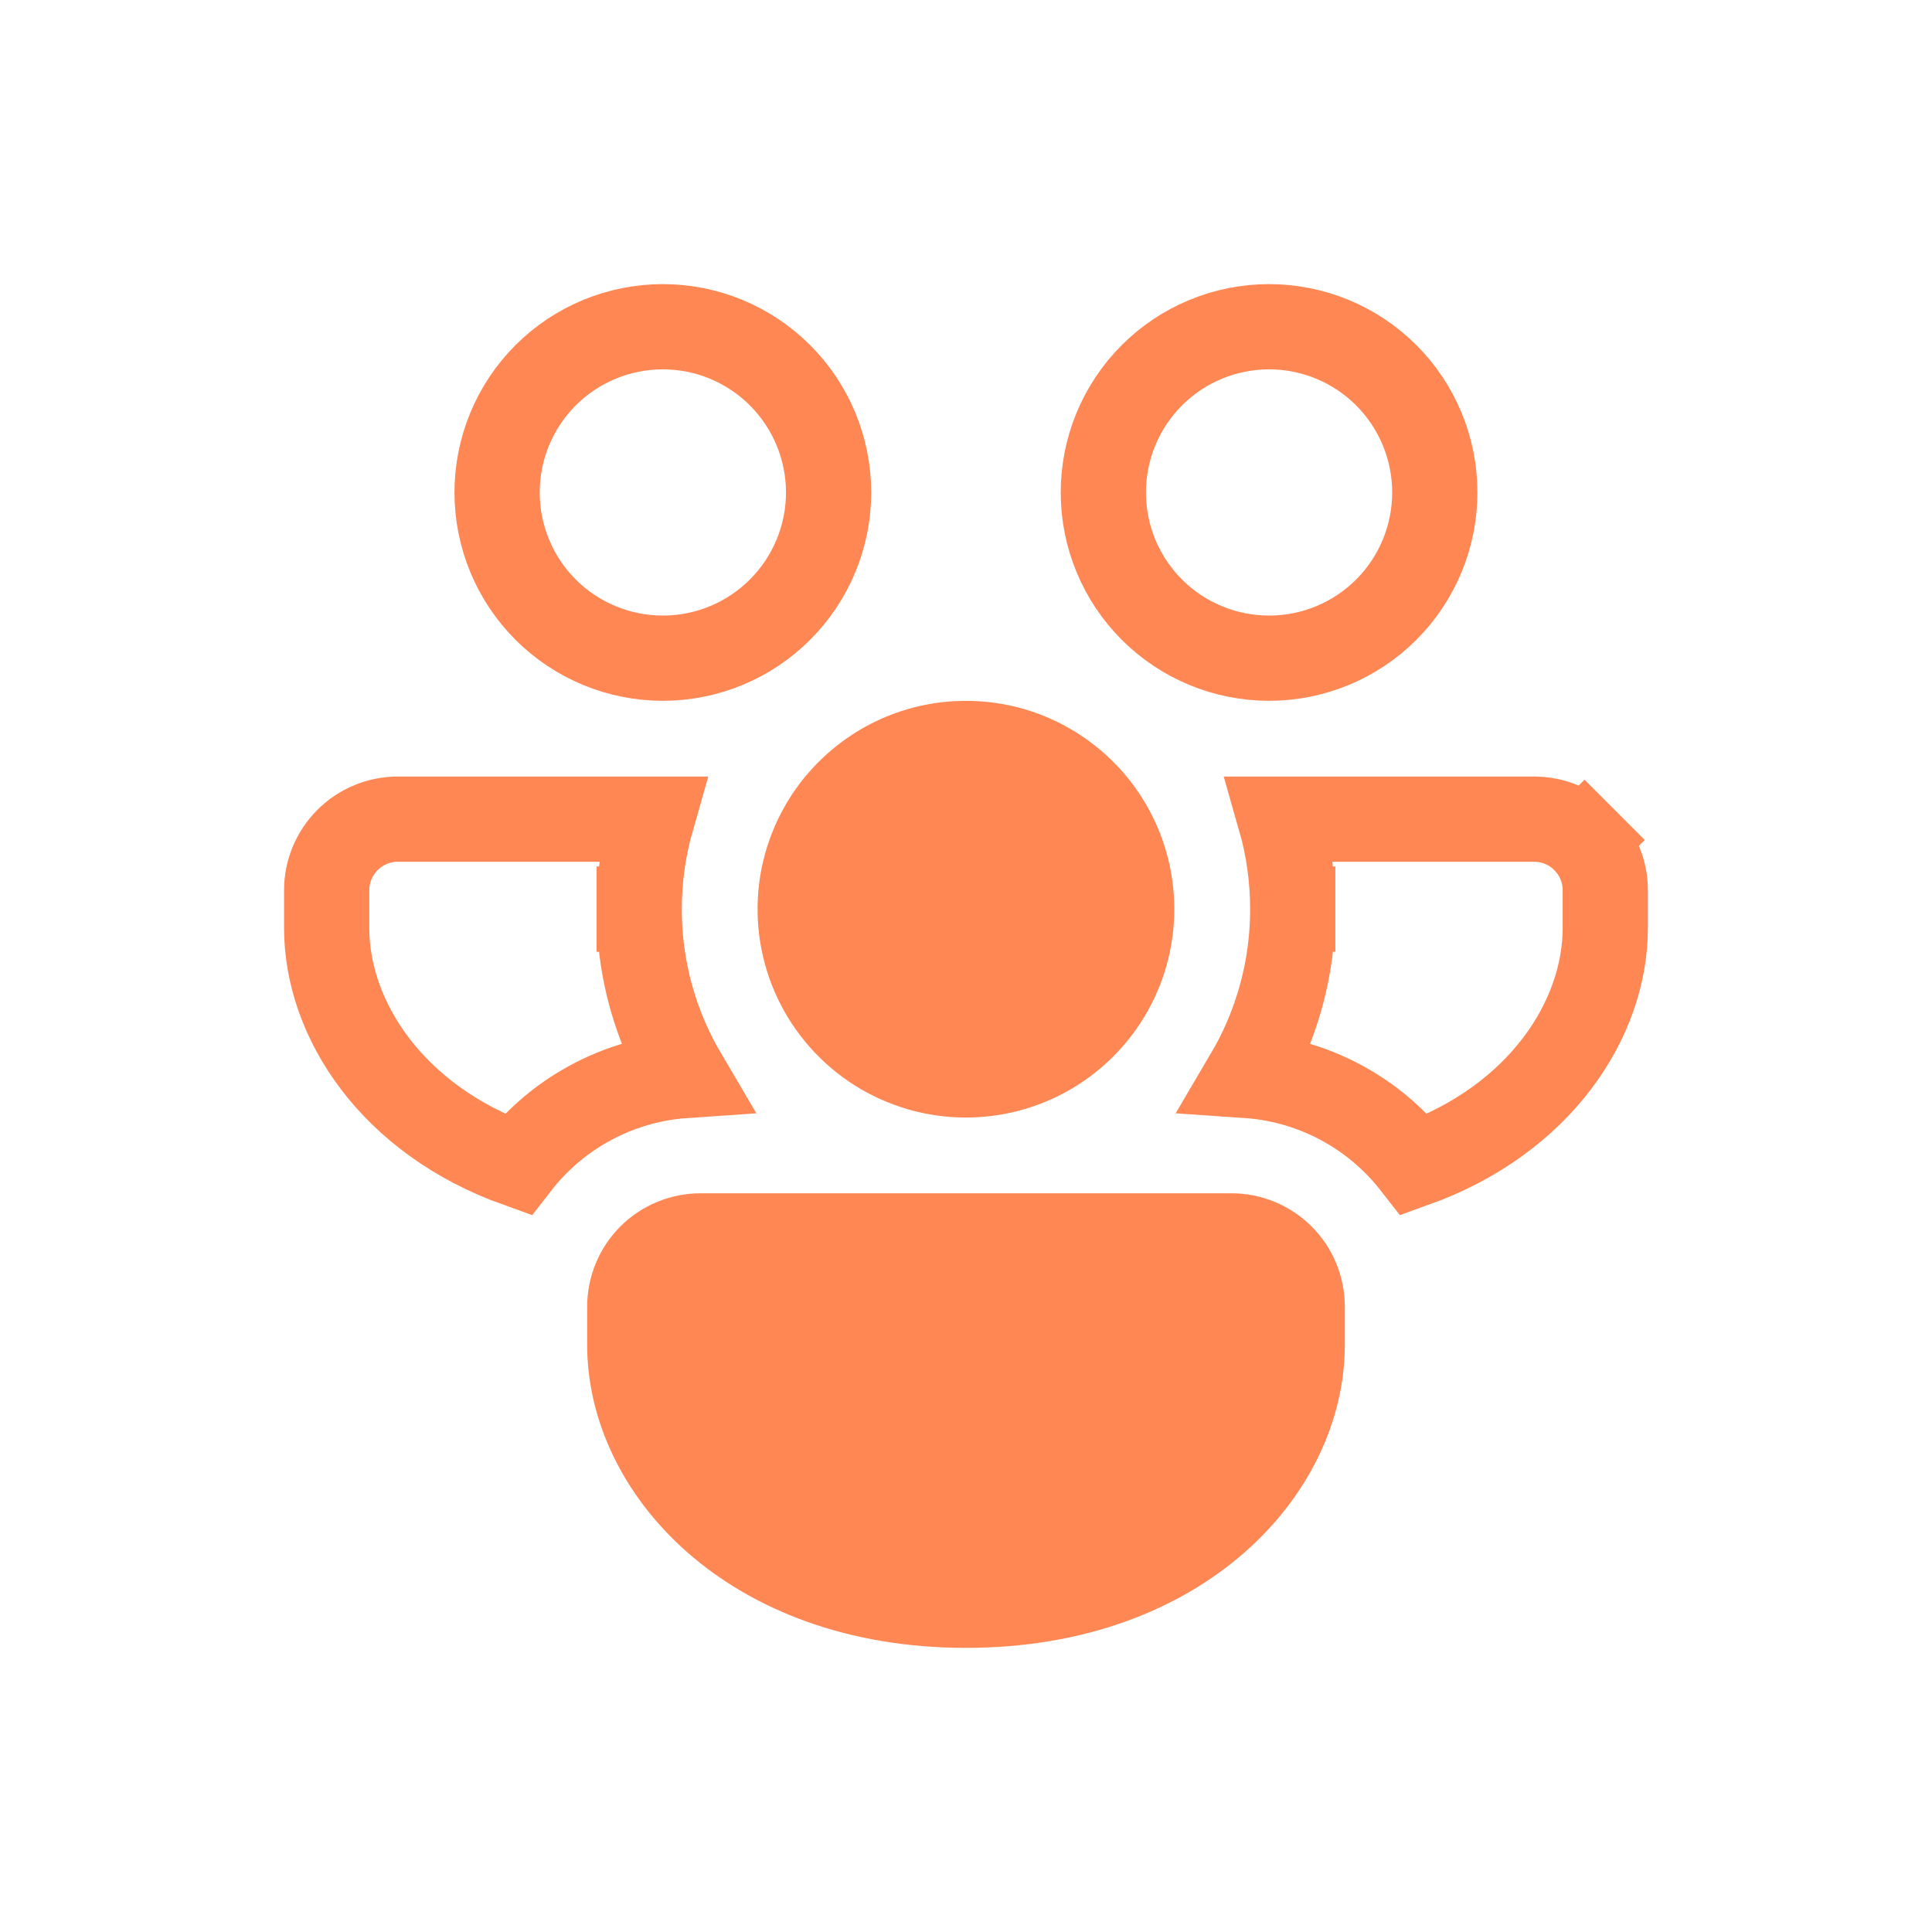 <svg width="34" height="34" viewBox="0 0 34 34" fill="none" xmlns="http://www.w3.org/2000/svg">
<path d="M14.171 13.667C14.843 12.854 15.861 12.334 16.999 12.334C18.138 12.334 19.155 12.854 19.828 13.667C20.27 14.203 20.551 14.854 20.637 15.544C20.724 16.234 20.612 16.935 20.315 17.564C20.019 18.192 19.55 18.724 18.962 19.097C18.375 19.469 17.694 19.667 16.999 19.667C16.303 19.667 15.622 19.469 15.035 19.097C14.448 18.724 13.979 18.192 13.682 17.564C13.386 16.935 13.274 16.234 13.36 15.544C13.447 14.854 13.728 14.203 14.17 13.667H14.171Z" fill="#FF8754"/>
<path d="M22.75 15.999C22.75 15.451 22.674 14.92 22.53 14.416H27C27.332 14.416 27.65 14.548 27.884 14.783L28.415 14.252L27.884 14.783C28.119 15.017 28.25 15.335 28.25 15.666V16.333C28.25 17.939 27.1 19.703 24.893 20.495C24.576 20.088 24.185 19.743 23.737 19.48C23.191 19.159 22.58 18.97 21.952 18.927C22.071 18.725 22.178 18.516 22.272 18.301C22.588 17.575 22.751 16.791 22.75 15.999ZM22.75 15.999C22.75 16 22.75 16 22.75 16H22L22.75 15.999Z" stroke="#FF8754" stroke-width="1.5"/>
<path d="M21.666 21C21.929 20.999 22.19 21.051 22.433 21.151C22.676 21.251 22.896 21.398 23.082 21.584C23.268 21.77 23.416 21.991 23.516 22.234C23.616 22.477 23.667 22.737 23.667 23V23.667C23.667 26.295 21.186 29 17 29C12.813 29 10.333 26.295 10.333 23.667V23C10.332 22.737 10.384 22.477 10.484 22.234C10.584 21.991 10.731 21.77 10.917 21.584C11.103 21.398 11.324 21.251 11.567 21.151C11.81 21.051 12.07 20.999 12.333 21H21.666Z" fill="#FF8754"/>
<path d="M11.249 15.999C11.249 15.451 11.326 14.92 11.47 14.416H6.999C6.668 14.416 6.35 14.548 6.115 14.783C5.881 15.017 5.749 15.335 5.749 15.666V16.333C5.749 17.939 6.899 19.703 9.107 20.495C9.423 20.088 9.815 19.743 10.263 19.48C10.808 19.159 11.419 18.97 12.048 18.927C11.929 18.725 11.822 18.516 11.728 18.301C11.411 17.575 11.248 16.791 11.249 15.999ZM11.249 15.999C11.249 15.999 11.249 15.999 11.249 15.999L11.999 16H11.249C11.249 16 11.249 16 11.249 15.999Z" stroke="#FF8754" stroke-width="1.5"/>
<path d="M13.727 6.604C14.274 7.151 14.582 7.893 14.582 8.667C14.582 9.44 14.274 10.182 13.727 10.729C13.18 11.276 12.438 11.583 11.665 11.583C10.891 11.583 10.149 11.276 9.602 10.729C9.055 10.182 8.748 9.44 8.748 8.667C8.748 7.893 9.055 7.151 9.602 6.604C10.149 6.057 10.891 5.75 11.665 5.75C12.438 5.75 13.18 6.057 13.727 6.604Z" stroke="#FF8754" stroke-width="1.5"/>
<path d="M24.396 6.604C24.943 7.151 25.25 7.893 25.25 8.667C25.25 9.44 24.943 10.182 24.396 10.729C23.849 11.276 23.107 11.583 22.334 11.583C21.56 11.583 20.818 11.276 20.271 10.729C19.724 10.182 19.417 9.44 19.417 8.667C19.417 7.893 19.724 7.151 20.271 6.604C20.818 6.057 21.56 5.75 22.334 5.75C23.107 5.75 23.849 6.057 24.396 6.604Z" stroke="#FF8754" stroke-width="1.5"/>
</svg>
